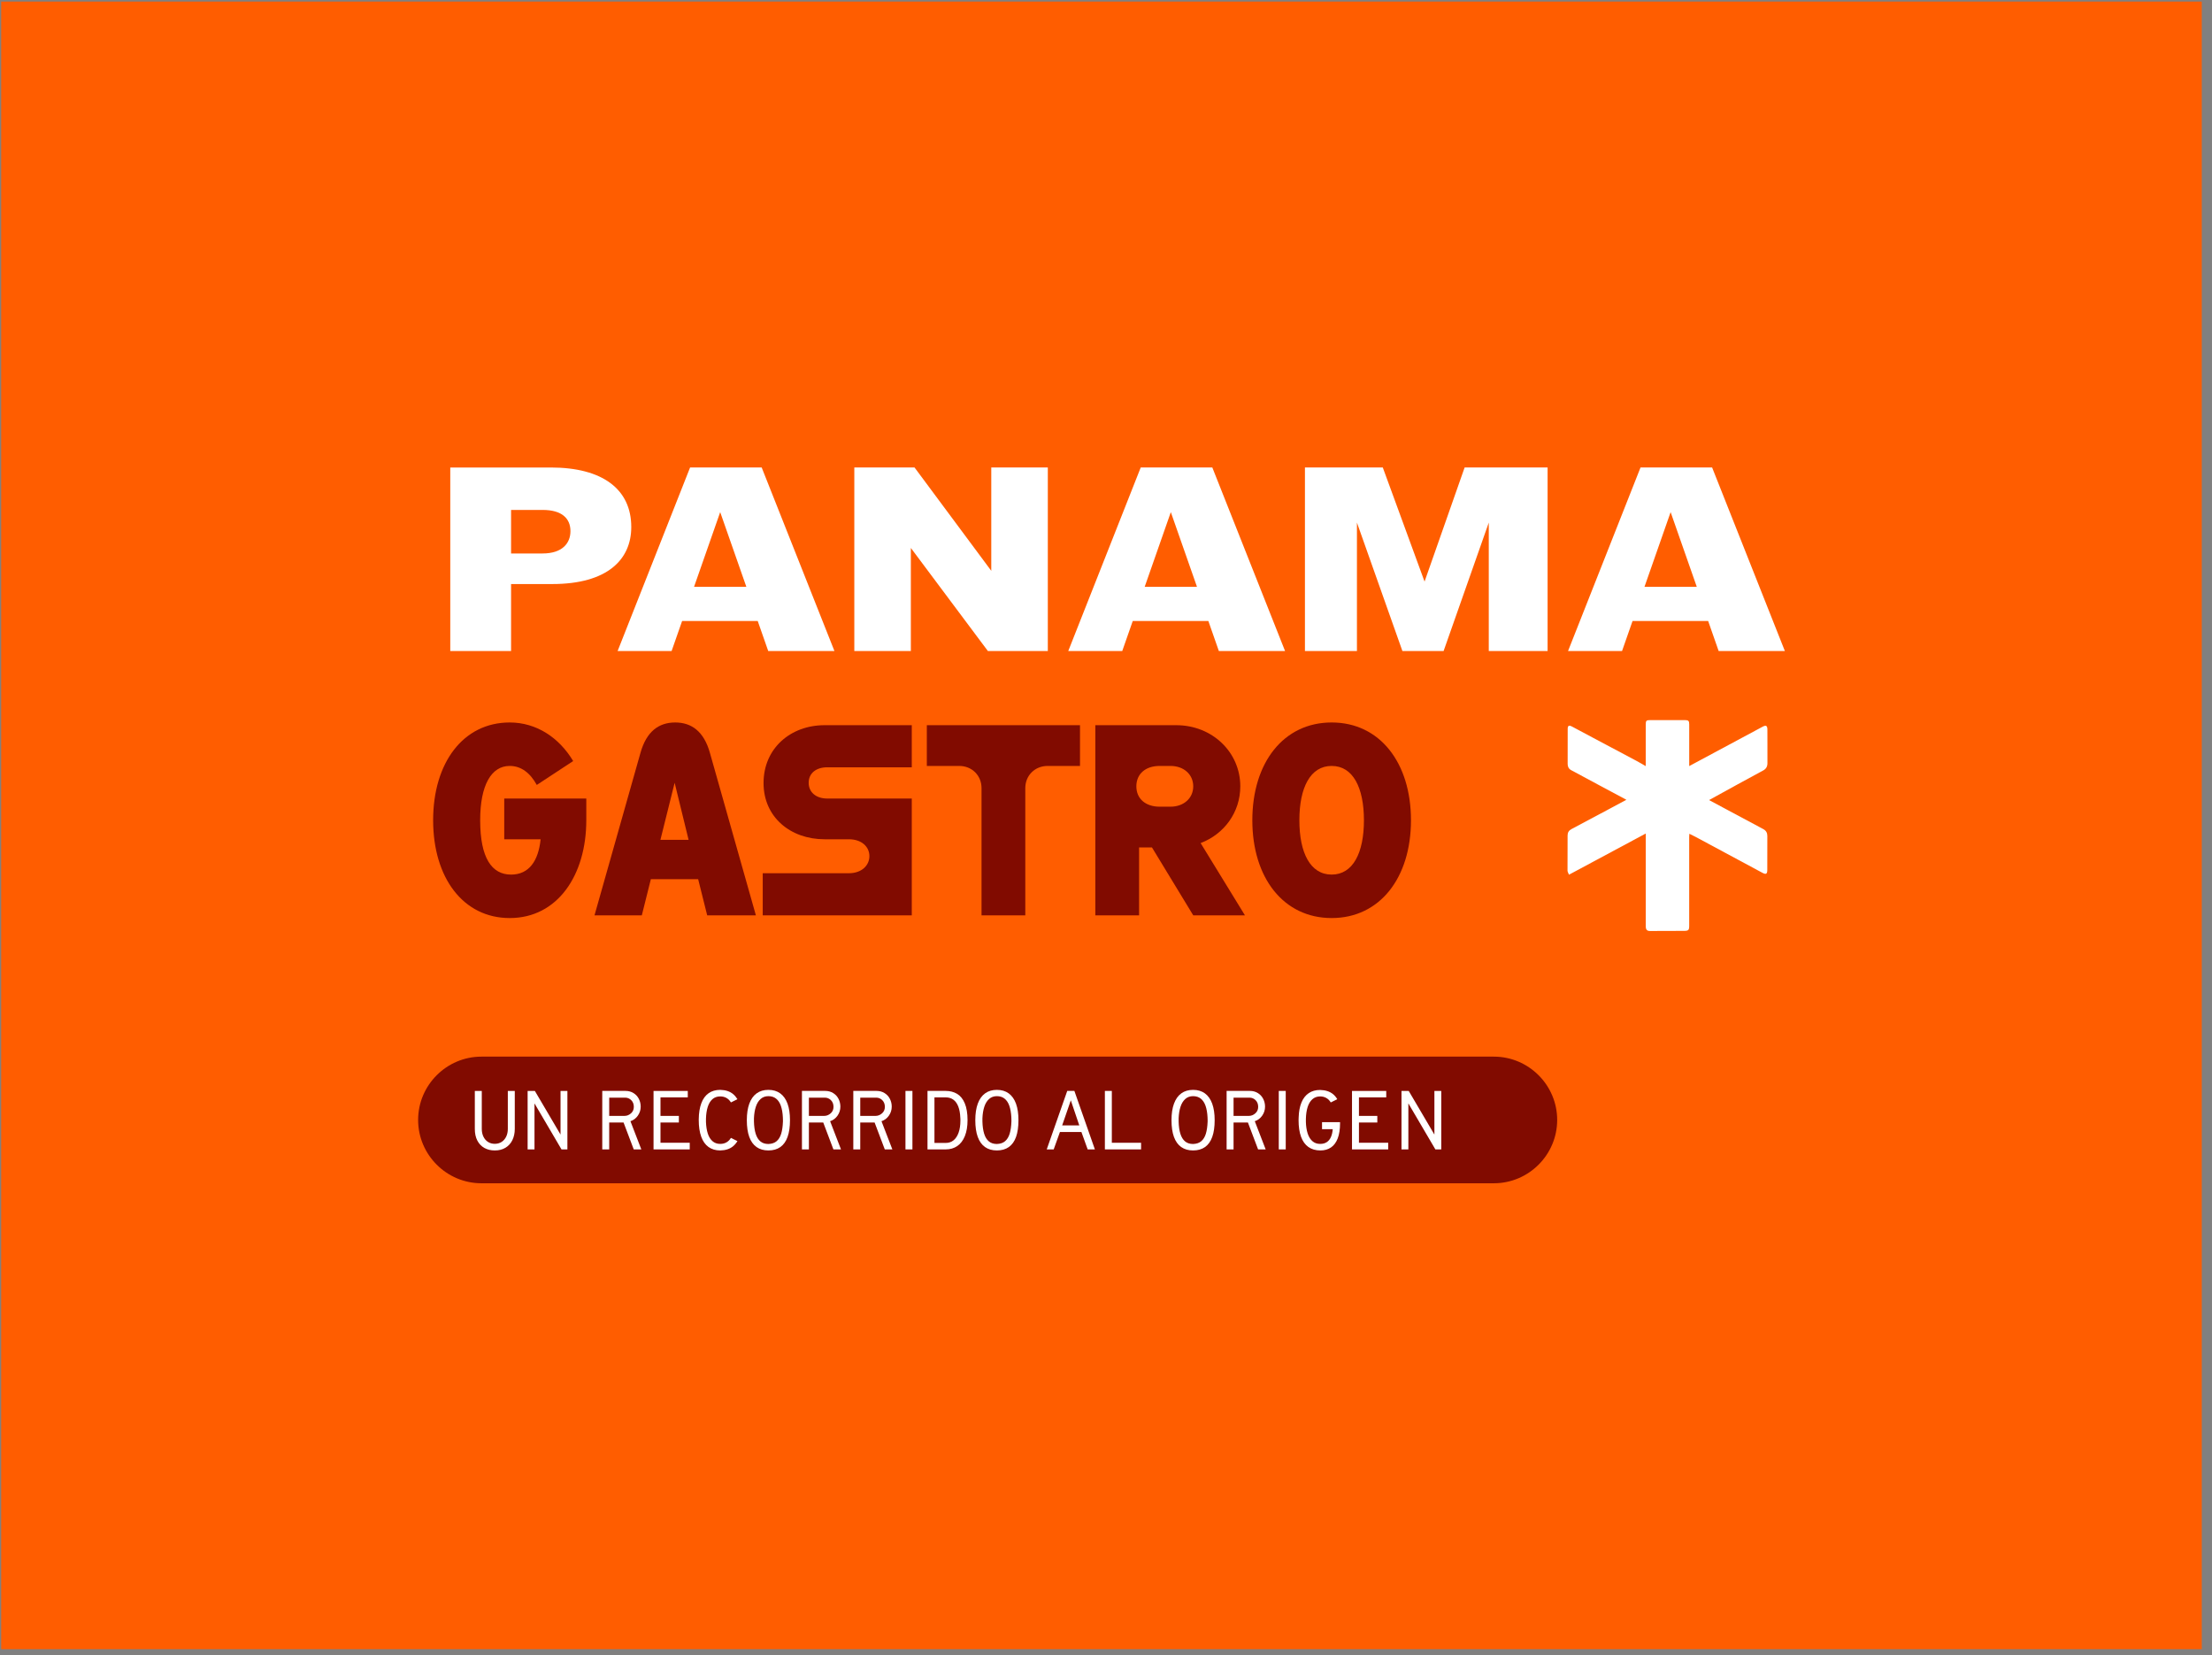 <?xml version="1.0" encoding="UTF-8" standalone="no"?> <svg xmlns="http://www.w3.org/2000/svg" xmlns:xlink="http://www.w3.org/1999/xlink" xmlns:serif="http://www.serif.com/" width="100%" height="100%" viewBox="0 0 266 199" version="1.1" xml:space="preserve" style="fill-rule:evenodd;clip-rule:evenodd;stroke-linejoin:round;stroke-miterlimit:2;"><rect x="0" y="0" width="266" height="199" fill="#808080" stroke="none"/><g><rect x="0.144" y="0.189" width="264.626" height="198.082" style="fill:#ff5d00;"></rect><path d="M179.644,142.255l-121.753,0c-4.186,0 -7.611,-3.425 -7.611,-7.612c0,-4.186 3.425,-7.612 7.611,-7.612l121.753,0c4.187,0 7.612,3.426 7.612,7.612c0,4.187 -3.425,7.612 -7.612,7.612" style="fill:#810b00;fill-rule:nonzero;"></path><path d="M65.251,61.305l-3.793,0l0,5.234l3.793,0c2.358,0 3.348,-1.226 3.348,-2.683c0,-1.524 -1.024,-2.551 -3.348,-2.551m1.162,8.91l-4.955,0l0,8.05l-7.312,0l0,-22.061l12.096,0c6.219,0 9.67,2.617 9.67,7.155c0,3.909 -2.87,6.856 -9.499,6.856" style="fill:#fff;fill-rule:nonzero;"></path><path d="M83.463,70.547l6.287,0l-3.144,-8.977l-3.143,8.977Zm16.88,7.718l-7.962,0l-1.264,-3.611l-9.089,0l-1.265,3.611l-6.492,0l8.714,-22.062l8.61,0l8.748,22.062Z" style="fill:#fff;fill-rule:nonzero;"></path><path d="M109.533,65.876l-0,12.389l-6.799,0l-0,-22.062l7.243,0l9.226,12.422l-0,-12.422l6.8,0l-0,22.062l-7.21,0l-9.26,-12.389Z" style="fill:#fff;fill-rule:nonzero;"></path><path d="M137.653,70.547l6.287,0l-3.144,-8.977l-3.143,8.977Zm16.879,7.718l-7.961,0l-1.264,-3.611l-9.089,0l-1.264,3.611l-6.492,0l8.713,-22.062l8.61,0l8.747,22.062Z" style="fill:#fff;fill-rule:nonzero;"></path><path d="M179.03,78.265l0,-15.437l-5.432,15.437l-4.955,0l-5.467,-15.437l0,15.437l-6.253,0l0,-22.062l9.362,0l5.023,13.715l4.818,-13.715l9.977,0l0,22.062l-7.073,0Z" style="fill:#fff;fill-rule:nonzero;"></path><path d="M197.755,70.547l6.287,0l-3.144,-8.977l-3.143,8.977Zm16.88,7.718l-7.962,0l-1.264,-3.611l-9.089,0l-1.264,3.611l-6.493,0l8.714,-22.062l8.61,0l8.748,22.062Z" style="fill:#fff;fill-rule:nonzero;"></path><path d="M60.636,96.001l9.868,-0l-0,2.612c-0,6.597 -3.454,11.757 -9.21,11.757c-5.591,-0 -9.209,-4.834 -9.209,-11.757c-0,-6.923 3.618,-11.756 9.209,-11.756c3.224,-0 5.953,1.829 7.631,4.638l-4.375,2.873c-0.789,-1.437 -1.874,-2.286 -3.256,-2.286c-2.203,-0 -3.552,2.286 -3.552,6.531c-0,4.572 1.414,6.532 3.717,6.532c2.17,-0 3.289,-1.666 3.552,-4.246l-4.375,-0l-0,-4.898Z" style="fill:#810b00;fill-rule:nonzero;"></path><path d="M79.418,100.965l3.387,-0l-1.677,-6.858l-1.71,6.858Zm5.624,9.078l-1.085,-4.343l-5.69,-0l-1.086,4.343l-5.69,-0l5.526,-19.528c0.723,-2.58 2.203,-3.657 4.177,-3.657c1.973,-0 3.454,1.077 4.177,3.657l5.526,19.528l-5.855,-0Z" style="fill:#810b00;fill-rule:nonzero;"></path><path d="M91.72,110.043l-0,-5.062l10.36,-0c1.514,-0 2.467,-0.914 2.467,-2.057c-0,-1.143 -0.953,-2.025 -2.467,-2.025l-2.927,-0c-4.078,-0 -7.334,-2.645 -7.334,-6.76c-0,-4.179 3.256,-6.955 7.334,-6.955l10.492,-0l-0,5.062l-10.162,-0c-1.349,-0 -2.237,0.718 -2.237,1.861c-0,1.143 0.888,1.894 2.237,1.894l10.162,-0l-0,14.042l-17.925,-0Z" style="fill:#810b00;fill-rule:nonzero;"></path><path d="M118.033,110.043l-0,-15.283c-0,-1.535 -1.151,-2.678 -2.697,-2.678l-3.881,-0l-0,-4.898l18.419,-0l-0,4.898l-3.881,-0c-1.546,-0 -2.698,1.143 -2.698,2.678l-0,15.283l-5.262,-0Z" style="fill:#810b00;fill-rule:nonzero;"></path><path d="M139.446,96.981l1.316,-0c1.578,-0 2.729,-1.012 2.729,-2.449c-0,-1.437 -1.151,-2.449 -2.729,-2.449l-1.316,-0c-1.678,-0 -2.796,0.947 -2.796,2.449c-0,1.502 1.118,2.449 2.796,2.449m10.262,13.062l-6.217,-0l-4.966,-8.164l-1.546,-0l-0,8.164l-5.263,-0l-0,-22.859l9.736,-0c4.309,-0 7.697,3.233 7.697,7.348c-0,3.135 -1.941,5.747 -4.77,6.825l5.329,8.686Z" style="fill:#810b00;fill-rule:nonzero;"></path><path d="M164.017,98.613c-0,-3.918 -1.316,-6.531 -3.881,-6.531c-2.566,0 -3.882,2.613 -3.882,6.531c-0,3.919 1.316,6.531 3.882,6.531c2.565,0 3.881,-2.612 3.881,-6.531m-13.42,0c-0,-6.923 3.75,-11.756 9.539,-11.756c5.788,0 9.538,4.833 9.538,11.756c-0,6.923 -3.75,11.757 -9.538,11.757c-5.789,0 -9.539,-4.834 -9.539,-11.757" style="fill:#810b00;fill-rule:nonzero;"></path><path d="M212.54,91.742c-0.004,-0.734 -0.001,-1.468 -0.001,-2.202c-0.001,-0.62 0.006,-1.24 -0.005,-1.86c-0.008,-0.431 -0.169,-0.523 -0.542,-0.33c-0.313,0.163 -0.622,0.334 -0.933,0.501c-2.167,1.162 -4.335,2.324 -6.503,3.486c-0.458,0.246 -0.917,0.492 -1.422,0.763l-0,-5.016c-0,-0.416 -0.092,-0.511 -0.513,-0.512c-1.392,-0.002 -2.784,-0.002 -4.176,0.001c-0.477,0.001 -0.538,0.064 -0.539,0.56c-0.002,1.506 -0.001,3.012 -0.002,4.518l-0,0.453c-0.412,-0.234 -0.753,-0.44 -1.105,-0.627c-1.732,-0.924 -3.468,-1.842 -5.202,-2.764c-0.857,-0.456 -1.709,-0.922 -2.57,-1.37c-0.358,-0.186 -0.504,-0.103 -0.507,0.281c-0.009,1.404 -0.008,2.809 -0.005,4.214c-0,0.323 0.117,0.589 0.421,0.752c1.128,0.604 2.254,1.213 3.383,1.818c1.07,0.574 2.142,1.147 3.259,1.744c-0.814,0.436 -1.59,0.853 -2.367,1.268c-1.408,0.752 -2.814,1.509 -4.226,2.251c-0.33,0.173 -0.478,0.414 -0.477,0.783c0.001,1.405 -0.015,2.809 -0.009,4.214c0.001,0.152 0.105,0.303 0.175,0.492c3.1,-1.662 6.136,-3.29 9.233,-4.951l-0,0.654c-0,3.493 -0,6.986 0.001,10.479c-0,0.421 0.143,0.584 0.509,0.583c1.354,-0.003 2.708,-0.008 4.062,-0.013c0.578,-0.002 0.653,-0.076 0.653,-0.66c-0,-3.544 -0.001,-7.087 -0.001,-10.631c-0,-0.117 0.011,-0.235 0.019,-0.385c0.288,0.144 0.528,0.256 0.761,0.381c2.676,1.437 5.352,2.877 8.028,4.314c0.422,0.227 0.579,0.146 0.583,-0.331c0.01,-1.367 0.004,-2.734 0.005,-4.1c0.001,-0.375 -0.148,-0.645 -0.491,-0.827c-1.397,-0.74 -2.789,-1.493 -4.184,-2.239c-0.777,-0.417 -1.556,-0.832 -2.334,-1.247c1.999,-1.094 4.935,-2.727 6.502,-3.556c0.371,-0.197 0.522,-0.486 0.52,-0.889" style="fill:#fff;fill-rule:nonzero;"></path><path d="M61.619,137.061c-0.189,0.392 -0.465,0.698 -0.825,0.918c-0.362,0.221 -0.792,0.331 -1.293,0.331c-0.472,-0 -0.888,-0.1 -1.249,-0.299c-0.361,-0.2 -0.644,-0.493 -0.847,-0.882c-0.204,-0.388 -0.306,-0.858 -0.306,-1.411l0,-4.565l0.837,-0l0,4.565c0,0.35 0.066,0.661 0.198,0.934c0.132,0.273 0.316,0.485 0.552,0.635c0.236,0.15 0.508,0.226 0.815,0.226c0.307,-0 0.579,-0.076 0.815,-0.226c0.236,-0.15 0.42,-0.362 0.553,-0.635c0.132,-0.273 0.198,-0.584 0.198,-0.934l0,-4.565l0.837,-0l0,4.565c0,0.504 -0.095,0.951 -0.285,1.343" style="fill:#fff;fill-rule:nonzero;"></path><path d="M68.231,138.184l-0.708,0l-3.249,-5.531l0,5.531l-0.826,0l-0,-7.031l0.869,0l3.088,5.247l0,-5.247l0.826,0l0,7.031Z" style="fill:#fff;fill-rule:nonzero;"></path><path d="M75.909,132.265c-0.208,-0.203 -0.451,-0.304 -0.729,-0.304l-1.92,0l0,2.193l1.845,0c0.285,0 0.543,-0.102 0.772,-0.305c0.229,-0.202 0.343,-0.461 0.343,-0.776c0,-0.336 -0.104,-0.605 -0.311,-0.808m0.793,1.863c-0.228,0.325 -0.525,0.547 -0.889,0.666l1.308,3.39l-0.911,0l-1.223,-3.232l-1.727,0l0,3.232l-0.836,0l0,-7.032l2.799,0c0.364,0 0.686,0.088 0.965,0.263c0.279,0.175 0.491,0.407 0.638,0.697c0.147,0.291 0.22,0.601 0.22,0.93c0,0.399 -0.115,0.761 -0.344,1.086" style="fill:#fff;fill-rule:nonzero;"></path><path d="M82.944,138.184l-4.354,0l0,-7.031l4.118,0l0,0.776l-3.282,0l0,2.225l2.21,0l0,0.798l-2.21,0l0,2.434l3.518,0l0,0.798Z" style="fill:#fff;fill-rule:nonzero;"></path><path d="M85.196,137.89c-0.386,-0.28 -0.678,-0.693 -0.874,-1.238c-0.197,-0.546 -0.295,-1.211 -0.295,-1.994l0,-0.074c0.007,-0.769 0.111,-1.42 0.311,-1.952c0.2,-0.532 0.491,-0.932 0.874,-1.202c0.382,-0.269 0.849,-0.404 1.4,-0.404c0.321,0.007 0.611,0.053 0.868,0.137c0.258,0.084 0.484,0.208 0.681,0.372c0.197,0.165 0.37,0.37 0.52,0.614l-0.783,0.388c-0.143,-0.237 -0.323,-0.417 -0.541,-0.54c-0.218,-0.122 -0.467,-0.183 -0.745,-0.183c-0.379,0 -0.694,0.112 -0.944,0.335c-0.25,0.224 -0.438,0.538 -0.563,0.939c-0.125,0.403 -0.195,0.87 -0.209,1.402l0,0.409c0.021,0.532 0.094,0.992 0.22,1.38c0.125,0.389 0.312,0.693 0.562,0.913c0.251,0.221 0.562,0.331 0.934,0.331c0.278,0 0.527,-0.061 0.745,-0.184c0.218,-0.122 0.398,-0.303 0.541,-0.54l0.783,0.388c-0.15,0.245 -0.323,0.449 -0.52,0.614c-0.197,0.164 -0.423,0.288 -0.681,0.372c-0.257,0.084 -0.547,0.13 -0.868,0.137c-0.558,0 -1.03,-0.14 -1.416,-0.42" style="fill:#fff;fill-rule:nonzero;"></path><path d="M93.395,137.192c0.246,-0.213 0.429,-0.514 0.547,-0.902c0.118,-0.389 0.187,-0.873 0.209,-1.454l0,-0.189c0,-0.111 -0.004,-0.224 -0.011,-0.336c-0.028,-0.531 -0.107,-0.984 -0.236,-1.359c-0.128,-0.374 -0.318,-0.662 -0.568,-0.866c-0.25,-0.203 -0.561,-0.304 -0.933,-0.304c-0.372,0 -0.685,0.114 -0.938,0.341c-0.254,0.228 -0.446,0.539 -0.574,0.934c-0.129,0.395 -0.204,0.855 -0.226,1.38l0,0.399c0.015,0.581 0.084,1.071 0.21,1.47c0.125,0.398 0.312,0.702 0.563,0.913c0.25,0.209 0.572,0.314 0.965,0.314c0.414,-0.014 0.746,-0.128 0.992,-0.341m-2.418,0.709c-0.387,-0.273 -0.678,-0.679 -0.875,-1.218c-0.196,-0.539 -0.294,-1.21 -0.294,-2.015c0,-0.783 0.1,-1.446 0.3,-1.989c0.2,-0.542 0.493,-0.953 0.879,-1.233c0.386,-0.28 0.858,-0.42 1.416,-0.42c0.565,0 1.04,0.142 1.426,0.426c0.387,0.283 0.678,0.696 0.875,1.238c0.196,0.542 0.294,1.202 0.294,1.978c0,0.805 -0.096,1.476 -0.29,2.015c-0.192,0.539 -0.482,0.945 -0.868,1.218c-0.386,0.272 -0.865,0.409 -1.437,0.409c-0.565,0 -1.04,-0.137 -1.426,-0.409" style="fill:#fff;fill-rule:nonzero;"></path><path d="M99.921,132.265c-0.207,-0.203 -0.45,-0.304 -0.729,-0.304l-1.92,0l-0,2.193l1.844,0c0.286,0 0.544,-0.102 0.773,-0.305c0.229,-0.202 0.343,-0.461 0.343,-0.776c-0,-0.336 -0.104,-0.605 -0.311,-0.808m0.794,1.863c-0.23,0.325 -0.526,0.547 -0.891,0.666l1.309,3.39l-0.912,0l-1.222,-3.232l-1.727,0l-0,3.232l-0.836,0l-0,-7.032l2.798,0c0.366,0 0.687,0.088 0.966,0.263c0.279,0.175 0.491,0.407 0.638,0.697c0.146,0.291 0.22,0.601 0.22,0.93c-0,0.399 -0.115,0.761 -0.343,1.086" style="fill:#fff;fill-rule:nonzero;"></path><path d="M106.098,132.265c-0.208,-0.203 -0.451,-0.304 -0.729,-0.304l-1.92,0l-0,2.193l1.845,0c0.286,0 0.543,-0.102 0.772,-0.305c0.229,-0.202 0.343,-0.461 0.343,-0.776c-0,-0.336 -0.104,-0.605 -0.311,-0.808m0.793,1.863c-0.228,0.325 -0.525,0.547 -0.889,0.666l1.308,3.39l-0.911,0l-1.223,-3.232l-1.727,0l-0,3.232l-0.836,0l-0,-7.032l2.799,0c0.364,0 0.686,0.088 0.965,0.263c0.279,0.175 0.491,0.407 0.638,0.697c0.147,0.291 0.22,0.601 0.22,0.93c-0,0.399 -0.115,0.761 -0.344,1.086" style="fill:#fff;fill-rule:nonzero;"></path><rect x="108.885" y="131.153" width="0.837" height="7.031" style="fill:#fff;"></rect><path d="M115.492,134.521c0,-0.049 -0.004,-0.098 -0.011,-0.147c-0.021,-0.539 -0.104,-0.99 -0.247,-1.353c-0.143,-0.365 -0.341,-0.637 -0.595,-0.819c-0.254,-0.182 -0.56,-0.273 -0.917,-0.273l-1.351,0l0,5.478l1.351,0c0.372,0 0.688,-0.106 0.949,-0.32c0.261,-0.213 0.463,-0.521 0.606,-0.923c0.143,-0.403 0.215,-0.883 0.215,-1.444l0,-0.199Zm0.536,2.062c-0.215,0.529 -0.519,0.928 -0.912,1.197c-0.393,0.269 -0.858,0.404 -1.394,0.404l-2.187,0l0,-7.032l2.187,0c0.522,0 0.98,0.118 1.373,0.352c0.393,0.234 0.701,0.614 0.922,1.139c0.222,0.524 0.333,1.2 0.333,2.025c0,0.749 -0.108,1.387 -0.322,1.915" style="fill:#fff;fill-rule:nonzero;"></path><path d="M120.87,137.192c0.247,-0.213 0.429,-0.514 0.547,-0.902c0.118,-0.389 0.188,-0.873 0.209,-1.454l0,-0.189c0,-0.111 -0.004,-0.224 -0.01,-0.336c-0.029,-0.531 -0.108,-0.984 -0.237,-1.359c-0.128,-0.374 -0.318,-0.662 -0.568,-0.866c-0.25,-0.203 -0.561,-0.304 -0.933,-0.304c-0.372,0 -0.685,0.114 -0.938,0.341c-0.254,0.228 -0.445,0.539 -0.574,0.934c-0.129,0.395 -0.204,0.855 -0.226,1.38l0,0.399c0.015,0.581 0.085,1.071 0.21,1.47c0.125,0.398 0.312,0.702 0.563,0.913c0.25,0.209 0.572,0.314 0.965,0.314c0.415,-0.014 0.746,-0.128 0.992,-0.341m-2.418,0.709c-0.386,-0.273 -0.678,-0.679 -0.874,-1.218c-0.197,-0.539 -0.295,-1.21 -0.295,-2.015c0,-0.783 0.1,-1.446 0.3,-1.989c0.2,-0.542 0.494,-0.953 0.879,-1.233c0.386,-0.28 0.859,-0.42 1.416,-0.42c0.565,0 1.04,0.142 1.427,0.426c0.386,0.283 0.677,0.696 0.874,1.238c0.196,0.542 0.294,1.202 0.294,1.978c0,0.805 -0.096,1.476 -0.289,2.015c-0.193,0.539 -0.483,0.945 -0.869,1.218c-0.386,0.272 -0.865,0.409 -1.437,0.409c-0.565,0 -1.04,-0.137 -1.426,-0.409" style="fill:#fff;fill-rule:nonzero;"></path><path d="M129.788,135.298l-1.019,-3.012l-1.04,3.012l2.059,0Zm-1.448,-4.146l0.858,0l2.466,7.032l-0.868,0l-0.751,-2.089l-2.585,0l-0.75,2.089l-0.837,0l2.467,-7.032Z" style="fill:#fff;fill-rule:nonzero;"></path><path d="M137.219,138.184l-4.354,0l0,-7.031l0.836,0l0,6.233l3.518,0l0,0.798Z" style="fill:#fff;fill-rule:nonzero;"></path><path d="M144.464,137.192c0.246,-0.213 0.429,-0.514 0.547,-0.902c0.117,-0.389 0.187,-0.873 0.209,-1.454l-0,-0.189c-0,-0.111 -0.004,-0.224 -0.011,-0.336c-0.028,-0.531 -0.107,-0.984 -0.236,-1.359c-0.128,-0.374 -0.318,-0.662 -0.568,-0.866c-0.251,-0.203 -0.562,-0.304 -0.933,-0.304c-0.372,0 -0.685,0.114 -0.939,0.341c-0.253,0.228 -0.445,0.539 -0.573,0.934c-0.129,0.395 -0.204,0.855 -0.226,1.38l-0,0.399c0.015,0.581 0.084,1.071 0.21,1.47c0.125,0.398 0.312,0.702 0.562,0.913c0.251,0.209 0.572,0.314 0.966,0.314c0.414,-0.014 0.745,-0.128 0.992,-0.341m-2.419,0.709c-0.386,-0.273 -0.677,-0.679 -0.874,-1.218c-0.197,-0.539 -0.294,-1.21 -0.294,-2.015c-0,-0.783 0.099,-1.446 0.3,-1.989c0.2,-0.542 0.493,-0.953 0.879,-1.233c0.386,-0.28 0.858,-0.42 1.416,-0.42c0.564,0 1.04,0.142 1.426,0.426c0.386,0.283 0.678,0.696 0.874,1.238c0.197,0.542 0.295,1.202 0.295,1.978c-0,0.805 -0.096,1.476 -0.29,2.015c-0.193,0.539 -0.482,0.945 -0.869,1.218c-0.385,0.272 -0.864,0.409 -1.436,0.409c-0.565,0 -1.04,-0.137 -1.427,-0.409" style="fill:#fff;fill-rule:nonzero;"></path><path d="M150.989,132.265c-0.207,-0.203 -0.45,-0.304 -0.729,-0.304l-1.92,0l-0,2.193l1.845,0c0.286,0 0.544,-0.102 0.772,-0.305c0.229,-0.202 0.343,-0.461 0.343,-0.776c-0,-0.336 -0.104,-0.605 -0.311,-0.808m0.794,1.863c-0.229,0.325 -0.526,0.547 -0.89,0.666l1.308,3.39l-0.911,0l-1.223,-3.232l-1.727,0l-0,3.232l-0.836,0l-0,-7.032l2.799,0c0.365,0 0.686,0.088 0.965,0.263c0.279,0.175 0.492,0.407 0.638,0.697c0.147,0.291 0.22,0.601 0.22,0.93c-0,0.399 -0.115,0.761 -0.343,1.086" style="fill:#fff;fill-rule:nonzero;"></path><rect x="153.777" y="131.153" width="0.837" height="7.031" style="fill:#fff;"></rect><path d="M160.866,136.857c-0.186,0.486 -0.456,0.85 -0.809,1.091c-0.355,0.242 -0.778,0.362 -1.272,0.362c-0.579,-0 -1.063,-0.14 -1.453,-0.42c-0.389,-0.279 -0.683,-0.689 -0.879,-1.227c-0.197,-0.539 -0.295,-1.204 -0.295,-1.994c-0,-0.154 0.003,-0.266 0.011,-0.336c0.021,-0.714 0.136,-1.316 0.343,-1.805c0.207,-0.49 0.498,-0.861 0.874,-1.113c0.375,-0.251 0.827,-0.378 1.357,-0.378c0.328,0.008 0.621,0.053 0.879,0.137c0.257,0.084 0.484,0.206 0.681,0.367c0.197,0.161 0.366,0.364 0.509,0.609l-0.783,0.388c-0.143,-0.238 -0.323,-0.418 -0.541,-0.54c-0.219,-0.123 -0.463,-0.184 -0.735,-0.184c-0.372,-0 -0.684,0.114 -0.938,0.341c-0.254,0.228 -0.443,0.541 -0.568,0.939c-0.126,0.399 -0.195,0.868 -0.21,1.407l-0,0.388c0.015,0.525 0.086,0.985 0.214,1.38c0.129,0.395 0.319,0.703 0.569,0.923c0.251,0.221 0.561,0.331 0.933,0.331c0.307,-0 0.569,-0.068 0.783,-0.204c0.215,-0.137 0.383,-0.338 0.504,-0.604c0.122,-0.266 0.197,-0.588 0.226,-0.965l-1.288,-0l-0,-0.84l2.167,-0l-0,0.126c-0,0.728 -0.093,1.334 -0.279,1.821" style="fill:#fff;fill-rule:nonzero;"></path><path d="M166.936,138.184l-4.354,0l-0,-7.031l4.118,0l-0,0.776l-3.282,0l-0,2.225l2.209,0l-0,0.798l-2.209,0l-0,2.434l3.518,0l-0,0.798Z" style="fill:#fff;fill-rule:nonzero;"></path><path d="M173.317,138.184l-0.708,0l-3.249,-5.531l-0,5.531l-0.826,0l-0,-7.031l0.868,0l3.089,5.247l-0,-5.247l0.826,0l-0,7.031Z" style="fill:#fff;fill-rule:nonzero;"></path></g></svg> 